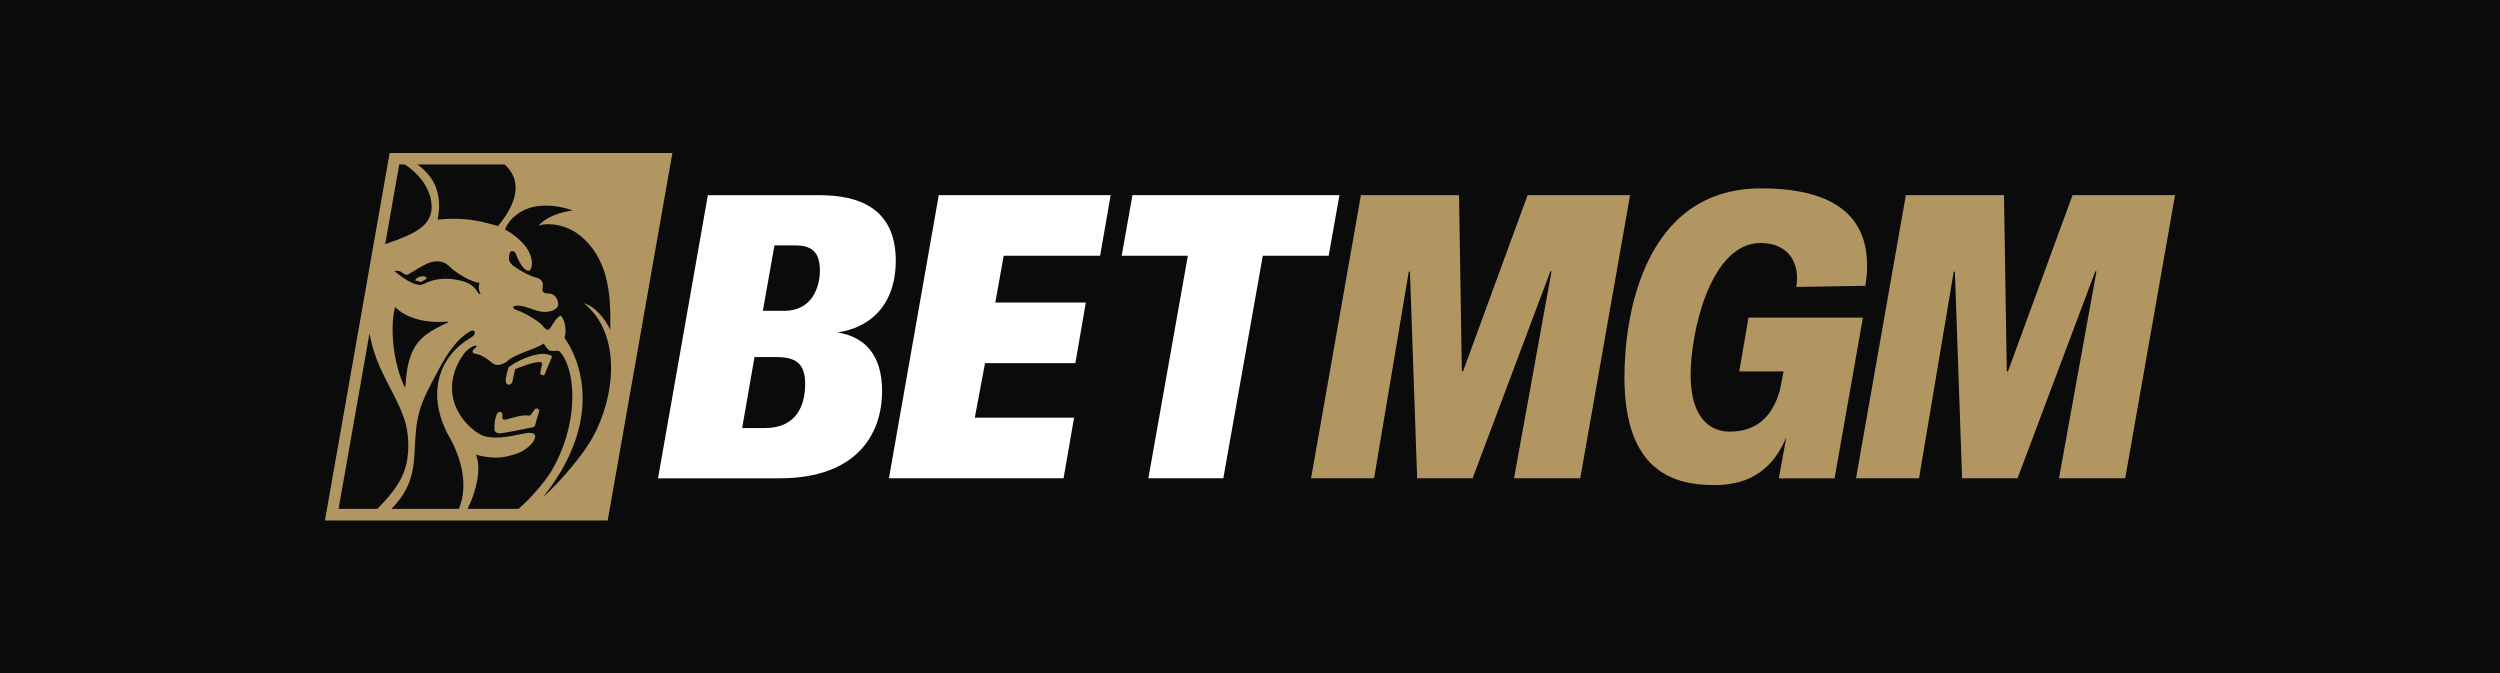 <?xml version="1.0" encoding="UTF-8"?>
<svg id="Layer_2" data-name="Layer 2" xmlns="http://www.w3.org/2000/svg" viewBox="0 0 490 132">
  <defs>
    <style>
      .cls-1 {
        fill: #fff;
      }

      .cls-2 {
        fill: #b19661;
      }

      .cls-3 {
        fill: #0b0b0b;
      }
    </style>
  </defs>
  <g id="Layer_1-2" data-name="Layer 1">
    <g>
      <rect class="cls-3" width="490" height="132"/>
      <g id="Layer_1-2" data-name="Layer 1-2">
        <path class="cls-1" d="M172.89,76.63c0,8.36-4.85,17.12-20.16,17.12h-23.76l9.77-55.49h21.96c7.19,0,14.87,2.27,14.87,12.82,0,8.91-5.25,13.21-11.43,14.07,5.39,.86,8.75,4.46,8.75,11.49h0Zm-15.08-1.33c0-3.6-1.33-5.31-5.55-5.31h-4.38l-2.42,13.91h4.46c6.25,0,7.89-4.53,7.89-8.6Zm2.89-22.35c0-3.75-1.88-4.85-4.77-4.85h-4.14l-2.27,12.82h4.22c5.47,0,6.96-4.69,6.96-7.97Z"/>
        <path class="cls-1" d="M196.72,50.13l-1.64,9.17h17.74l-2.05,11.87h-17.7l-2.01,10.69h19.46l-2.06,11.88h-34.23l9.77-55.49h33.69l-2.07,11.88h-18.91Z"/>
        <path class="cls-1" d="M260.41,50.13h-12.9l-7.74,43.61h-14.69l7.74-43.61h-12.97l2.11-11.88h40.57l-2.11,11.88h0Z"/>
        <path class="cls-2" d="M286.52,72.8h.23l12.66-34.55h20.09l-9.77,55.49h-12.98l7.35-40.56h-.23l-15.24,40.56h-10.87l-1.41-40.49h-.23l-6.8,40.49h-12.35l9.77-55.49h19.23l.55,34.55h0Z"/>
        <path class="cls-2" d="M393.33,72.8h.23l12.66-34.55h20.09l-9.77,55.49h-12.98l7.35-40.56h-.23l-15.24,40.56h-10.87l-1.41-40.49h-.23l-6.8,40.49h-12.35l9.77-55.49h19.23l.55,34.55h0Z"/>
        <path class="cls-2" d="M318.39,73.89c0-11.57,3.59-36.97,26.81-36.97,16.24,0,22.3,7.09,20.42,19.1l-13.54,.22c.72-4.41-1.24-8.43-6.72-8.61-10.08-.33-14,17.48-14,25.84,0,8.99,4.28,11.27,8.03,11.13,4.83-.17,8-2.77,9.49-8.21l.7-3.59h-8.68l1.8-10.55h22.43l-5.55,31.5h-10.93l1.47-8.05c-2.5,5.94-6.8,9.38-14.07,9.38-7.82,0-17.66-2.5-17.66-21.18h0Z"/>
        <polygon class="cls-3" points="118.17 100.88 65.03 100.88 77.32 31.12 130.45 31.12 118.17 100.88"/>
        <path class="cls-2" d="M83.65,54.6l-1.13,.67-1.1-.28c-.05-.65,1.93-1.32,2.23-.4Zm21.54,25.47c-.12-.02-.29,.06-.36,.16-.27,.33-.52,.68-.75,1.04-.09,.13-.25,.21-.41,.18-1.52-.2-3.01,.43-4.47,.77-.25,.05-.62,.11-.72-.21-.06-.27-.03-.54-.01-.81,.02-.23-.15-.43-.38-.45-.26-.02-.52,.03-.65,.31-.47,.96-.57,2.05-.53,3.1,.02,.65,.79,.84,1.31,.77,2.11-.31,4.21-.82,6.32-1.21,.15-.03,.27-.13,.31-.28,.28-.89,.48-1.81,.78-2.69,.18-.33-.12-.65-.43-.69h0Zm-5.81-4.78c.4,.25,.98-.06,1.06-.5,.18-.79,.29-1.59,.5-2.38,0-.02,.02-.04,.04-.06,0,0,4.35-1.85,5.19-1.27,.05,.03,.11,.06,.1,.12-.13,.65-.26,1.3-.39,1.94-.01,.07,.01,.15,.08,.19,.21,.15,.68,.42,.82,.01,.42-1.17,.98-2.28,1.42-3.43,.02-.05,0-.1-.05-.13-1.14-.67-2.58-.43-3.82-.09-1.62,.5-3.19,1.23-4.56,2.21-.05,.04-.09,.09-.11,.15-.22,.71-.41,1.43-.52,2.15,0,0,0,.02,0,.02-.03,.36-.08,.81,.25,1.05h0Zm-23.01-45.3l-12.68,72.02h55.42l12.68-72.02h-55.42Zm22.55,2.25c2.55,2.34,3.59,6.11-1.3,12.06-2.88-.74-5.95-1.85-11.84-1.25,1.09-5.46-1.09-8.79-3.99-10.81h17.13Zm-15.32,23.16c-.4,.17-.77,.44-1.22,.44-2.14-.03-5.04-2.71-5.04-2.71,.59-.16,1.09,0,1.52,.31,.36,.3,.78,.55,1.15,.34,1.27-.73,2.49-1.56,3.82-2.17,1.31-.56,2.97-.58,4.07,.43,.93,.93,2.01,1.67,3.16,2.3,.92,.5,1.89,.95,2.93,1.13,0,0-.45,1.15,.23,2.15-.17,0-.36-.01-.46-.18-.45-.64-.51-.8-.87-1.13-.86-.86-2.07-1.22-3.23-1.45-2-.38-4.15-.32-6.06,.54h0Zm4.1,7.86c-1.42,.67-2.86,1.35-4.14,2.3-1.29,.93-2.3,2.25-2.9,3.75-.83,2.04-1.06,4.24-1.19,6.42,0,.13-.18,.16-.23,.04-1.44-3.22-2.15-6.77-2.28-10.32-.05-1.7,.03-3.42,.42-5.08,.02-.09,.13-.12,.2-.06,1.08,1.03,2.42,1.72,3.82,2.14,2.01,.62,4.15,.75,6.24,.58,.13-.01,.18,.17,.06,.23h0Zm-9.45-31.03h1.09c2.34,1.51,4.2,3.66,4.99,6.31,1.38,5.48-2.61,7.15-8.83,9.31l2.75-15.62h0Zm-11.89,67.51l6.06-34.39c1.31,7.16,4.69,10.84,6.72,16.47,1.13,3.13,1.03,6.68,.55,8.96-.61,2.87-2.28,5.52-5.74,8.96h-7.59Zm23.58,0h-13.21c1.31-1.34,2.52-2.92,3.26-4.69,1.54-3.65,1.09-6.37,1.57-10.94,.52-5.04,2.49-7.91,4.41-11.65,.89-1.73,1.92-3.41,3.16-4.9,.73-.87,1.54-1.67,2.47-2.29l.65-.38s.63-.34,.77,.16c.19,.67-.61,1.03-1.12,1.37-1.72,1.05-3.24,2.49-4.33,4.23-1.16,1.84-1.81,4-1.88,6.19-.11,3.35,1.04,6.6,2.72,9.39,.26,.6,4.14,7.33,1.52,13.51h0Zm11.73,0h-10.04c.71-1.41,1.28-2.89,1.65-4.44,.5-2.01,.76-4.22,.02-6.18,2.22,.61,4.62,.84,6.86,.13,1.41-.41,2.31-.62,3.86-2.07,2.03-2.33-.1-2.33-.1-2.33-.96-.03-1.9,.3-2.84,.45-1.22,.24-2.47,.44-3.71,.46-1.14,.01-2.32-.09-3.34-.66-1.25-.71-2.32-1.74-3.24-2.87-5.14-6.86,.33-13.12,.33-13.12,.47-.57,1.09-1.02,1.75-1.3,.17-.08,.42-.14,.53,0,.08,.15-.34,.49-.57,.68-.27,.23-.28,.62,.02,.75,.32,.12,.68,.13,1.01,.25,.68,.26,1.32,.65,1.91,1.09,0,0,0,0,0,0,.58,.39,.87,.86,1.57,.94,.62,.08,1.7-.32,2.16-.79,.48-.48,1.1-.77,1.7-1.05,1.22-.56,2.48-1,3.72-1.51,.55-.24,1.13-.47,1.62-.84,.26,.31,.77,1.25,1.25,1.4,.67,.16,1.11-.06,1.79,.06,.9,.85,1.41,2.04,1.8,3.22,.66,2.12,.86,4.39,.78,6.62-.17,4.83-1.68,9.59-4.1,13.74,0,0-2.35,3.81-6.42,7.37h0Zm14.4-13.85c-2.56,4.52-7.88,10.08-9.59,11.5,14.47-18.21,4.16-31.16,4.16-31.16,.55-1.82-.09-3.86-.75-4.35-.03-.02-.07-.02-.1,0-1.27,.76-1.69,2.55-2.35,2.75-.01,0-.02,0-.03,0-.4,0-.67-.35-.92-.62-.52-.68-1.26-1.13-1.95-1.59-1.01-.64-2.06-1.21-3.18-1.61-.27-.1-.58-.19-.75-.44-.01-.01-.01-.03-.02-.05-.02-.4,.52-.39,.8-.42h.01c1.83,.01,3.43,1.18,5.25,1.24,.72,0,1.46-.1,2.1-.48,.36-.21,.67-.58,.67-1.03-.03-.79-.43-1.61-1.14-1.94-.51-.28-1.15-.05-1.65-.33-.28-.15-.34-.5-.3-.8,.05-.46,.18-.98-.09-1.4-.35-.61-1.08-.71-1.67-.91-1.29-.46-2.49-1.14-3.63-1.92-.41-.23-.98-.76-1.12-1.25-.14-.56-.05-1.05,.14-1.61,.3-.46,.96-.2,1.13,.24,0,0,.78,2.32,1.92,3.13,1.33,.95,1.24-1.31,1.24-1.31-.06-3.87-5.26-6.55-5.26-6.55,.9-2.31,3.28-4,5.72-4.46s4.86-.18,7.57,.72c-2.48,.36-5,1.15-6.73,2.96,1.93-.56,4.21-.15,6.05,.67,1.78,.79,3.75,2.52,5.14,4.73,2.8,4.42,2.99,9.87,2.87,15.05-.88-2.02-3.01-4.65-5.15-5.2,7.57,6.11,6.05,18.63,1.61,26.45h0Z"/>
      </g>
    </g>
  </g>
</svg>